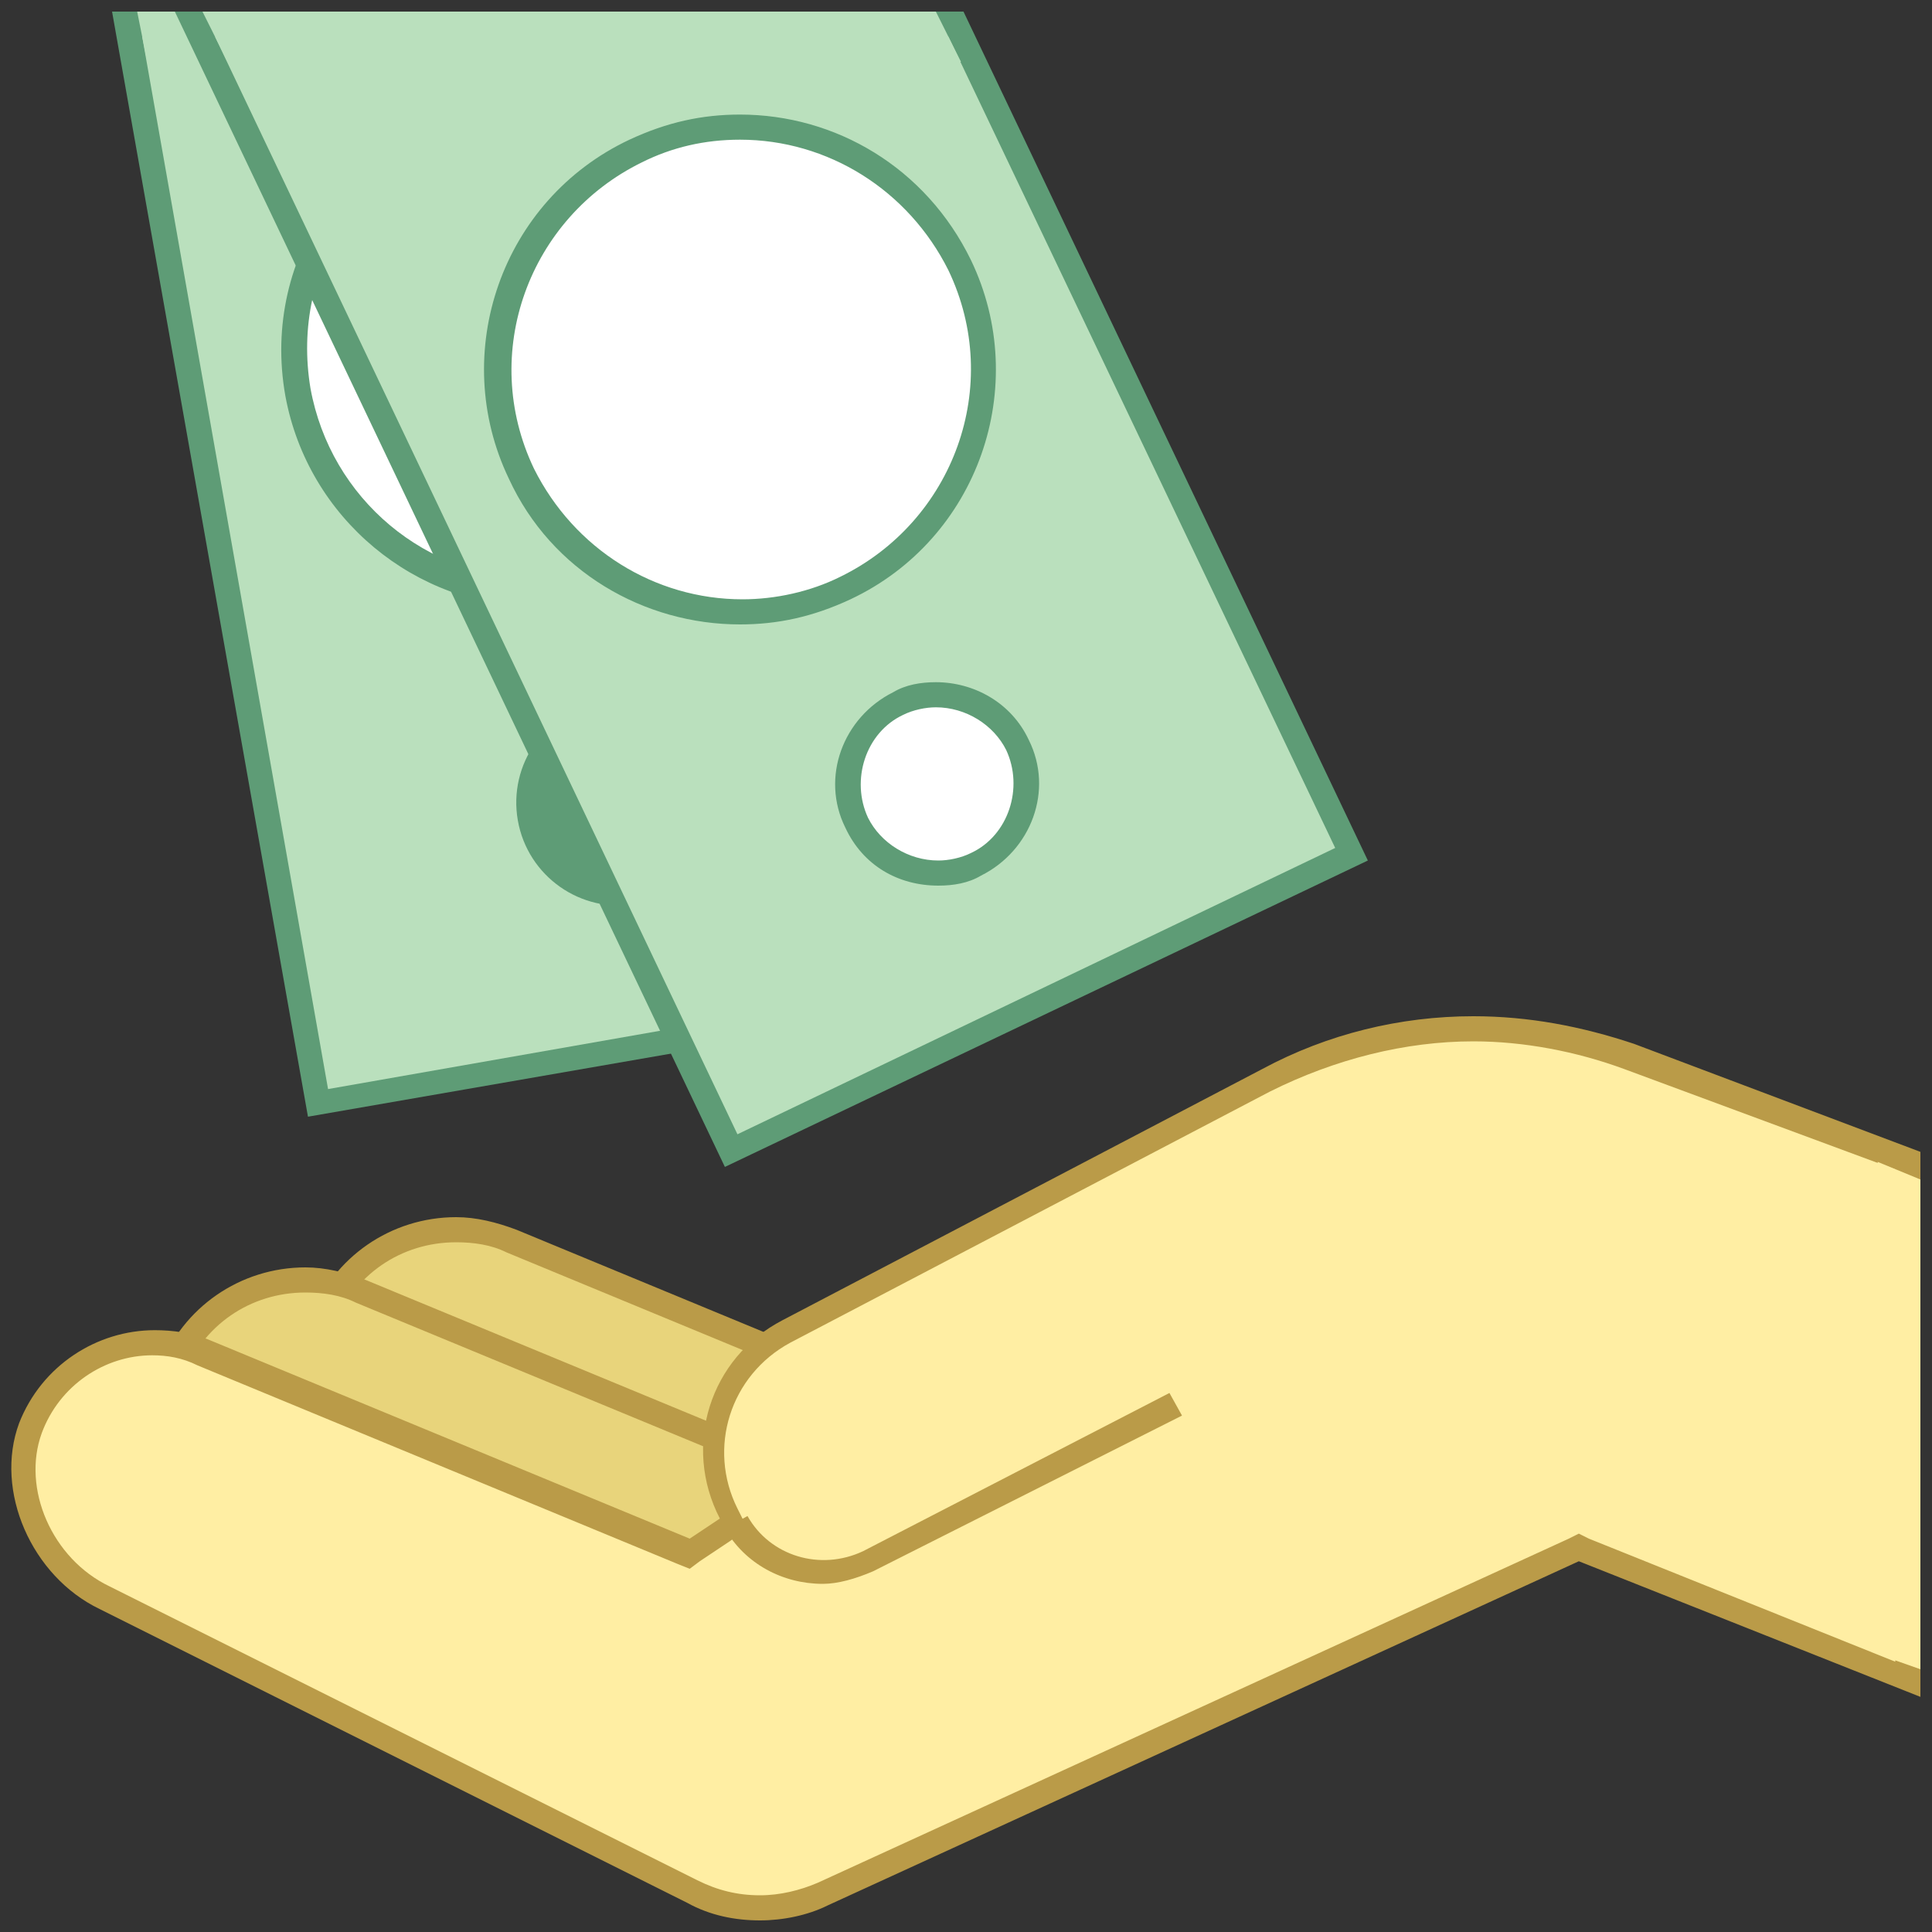 <svg xmlns="http://www.w3.org/2000/svg" xmlns:xlink="http://www.w3.org/1999/xlink" viewBox="0,0,256,256" width="50px" height="50px" fill-rule="nonzero"><rect x="0" y="0" width="256" height="256" fill="#333333" stroke="none"/><g transform="translate(-5.12,-5.12) scale(1.04,1.04)"><g fill="none" fill-rule="nonzero" stroke="none" stroke-width="1" stroke-linecap="butt" stroke-linejoin="miter" stroke-miterlimit="10" stroke-dasharray="" stroke-dashoffset="0" font-family="none" font-weight="none" font-size="none" text-anchor="none" style="mix-blend-mode: normal"><g transform="scale(3.2,3.2)"><path d="M6.6,2.5h28.1l6.7,38.2l-27.2,4.7z" fill="#bae0bd"></path><path d="M34.3,3l6.5,37.3l-26.2,4.6l-7.4,-41.9h27.1M35.1,2h-29.1l7.8,44l28.2,-4.9l-6.9,-39.1z" fill="#5e9c76"></path><path d="M41,58.8l-19.1,-7.9c-0.7,-0.3 -1.5,-0.4 -2.2,-0.4c-2.3,0 -4.5,1.4 -5.4,3.7c-1,2.7 0.5,6.1 3.2,7.4l23.4,11.7" fill="#e8d47b"></path><path d="M40.6,73.8l-23.3,-11.8c-3,-1.4 -4.5,-5.1 -3.4,-8c0.9,-2.4 3.2,-4 5.8,-4c0.8,0 1.6,0.2 2.4,0.5l19.1,7.9l-0.4,0.9l-19.1,-7.9c-0.6,-0.3 -1.3,-0.4 -2,-0.4c-2.2,0 -4.1,1.3 -4.9,3.4c-0.9,2.4 0.4,5.5 2.9,6.7l23.4,11.7z" fill="#ba9b48"></path><path d="M35,60.8l-19.1,-7.9c-0.7,-0.3 -1.5,-0.4 -2.2,-0.4c-2.3,0 -4.5,1.4 -5.4,3.7c-1,2.7 0.5,6.1 3.2,7.4l23.4,11.7" fill="#e8d47b"></path><path d="M34.6,75.8l-23.3,-11.8c-3,-1.4 -4.5,-5.1 -3.4,-8c0.9,-2.4 3.2,-4 5.8,-4c0.8,0 1.6,0.2 2.4,0.5l19.1,7.9l-0.4,0.9l-19.1,-7.9c-0.6,-0.3 -1.3,-0.4 -2,-0.4c-2.2,0 -4.1,1.3 -4.9,3.4c-0.9,2.4 0.4,5.5 2.9,6.7l23.4,11.7z" fill="#ba9b48"></path><path d="M11,4v-2h-4l0.4,2z" fill="#bae0bd"></path><path d="M23,25.2c-4.7,0 -8.7,-3.4 -9.6,-8c-0.4,-2.5 0.1,-5.1 1.6,-7.2c1.5,-2.1 3.7,-3.5 6.3,-4c0.6,-0.1 1.1,-0.1 1.7,-0.1c4.7,0 8.7,3.4 9.6,8c0.4,2.5 -0.1,5.1 -1.6,7.2c-1.5,2.1 -3.7,3.5 -6.3,4c-0.6,0 -1.1,0.1 -1.7,0.1z" fill="#ffffff"></path><path d="M23,6.3v0c4.5,0 8.3,3.2 9.1,7.6c0.4,2.4 -0.1,4.8 -1.5,6.8c-1.4,2 -3.5,3.4 -6,3.8c-0.5,0.1 -1.1,0.1 -1.6,0.1c-4.5,0 -8.3,-3.2 -9.1,-7.6c-0.4,-2.4 0.1,-4.8 1.5,-6.8c1.4,-2 3.5,-3.4 6,-3.8c0.5,0 1.1,-0.1 1.6,-0.1M23,5.3c-0.6,0 -1.2,0.1 -1.8,0.2c-5.6,1 -9.3,6.2 -8.3,11.8c0.9,4.9 5.2,8.4 10,8.4c0.6,0 1.2,0 1.8,-0.2c5.6,-1 9.3,-6.2 8.3,-11.8c-0.8,-4.9 -5.1,-8.4 -10,-8.4z" fill="#5e9c76"></path><path transform="translate(-5.393,5.018) rotate(-9.936)" d="M26.2,29.4c-2.264,0 -4.1,1.836 -4.1,4.1c0,2.264 1.836,4.1 4.1,4.1c2.264,0 4.1,-1.836 4.1,-4.1c0,-2.264 -1.836,-4.1 -4.1,-4.1z" fill="#5e9c76"></path><path d="M9.3,2.5h30.3l15.7,33l-24.7,11.8z" fill="#bae0bd"></path><path d="M39.3,3l15.4,32.3l-23.8,11.4l-20.8,-43.7h29.2M39.9,2h-31.4l21.9,46l25.6,-12.2l-16.1,-33.8z" fill="#5e9c76"></path><path d="M31,25.9c-3.7,0 -7.1,-2.2 -8.7,-5.5c-2.3,-4.8 -0.3,-10.6 4.5,-12.9c1.3,-0.6 2.7,-0.9 4.1,-0.9c3.7,0 7.1,2.2 8.7,5.5c2.3,4.8 0.2,10.6 -4.6,12.9c-1.2,0.6 -2.6,0.9 -4,0.9z" fill="#ffffff"></path><path d="M31,7.1v0c3.5,0 6.7,2 8.3,5.2c2.2,4.6 0.2,10 -4.3,12.2c-1.2,0.6 -2.6,0.9 -3.9,0.9c-3.5,0 -6.7,-2 -8.3,-5.2c-2.2,-4.6 -0.2,-10 4.3,-12.2c1.2,-0.6 2.5,-0.9 3.9,-0.9M31,6.1c-1.5,0 -2.9,0.3 -4.4,1c-5.1,2.4 -7.2,8.5 -4.8,13.5c1.7,3.7 5.4,5.8 9.2,5.8c1.5,0 2.9,-0.3 4.4,-1c5.1,-2.4 7.2,-8.5 4.8,-13.5c-1.8,-3.7 -5.4,-5.8 -9.2,-5.8z" fill="#5e9c76"></path><g><path d="M38.8,36.3c-1.4,0 -2.6,-0.8 -3.2,-2c-0.8,-1.8 -0.1,-3.9 1.7,-4.7c0.5,-0.2 1,-0.3 1.5,-0.3c1.4,0 2.6,0.8 3.2,2c0.8,1.8 0.1,3.9 -1.7,4.7c-0.4,0.2 -0.9,0.3 -1.5,0.3z" fill="#ffffff"></path><path d="M38.8,29.7v0c1.2,0 2.3,0.7 2.8,1.7c0.7,1.5 0.1,3.4 -1.4,4.1c-0.4,0.2 -0.9,0.3 -1.3,0.3c-1.2,0 -2.3,-0.7 -2.8,-1.7c-0.7,-1.5 -0.1,-3.4 1.4,-4.1c0.4,-0.2 0.9,-0.3 1.3,-0.3M38.8,28.7c-0.6,0 -1.2,0.1 -1.7,0.4c-2,1 -2.9,3.4 -1.9,5.4c0.7,1.5 2.1,2.3 3.7,2.3c0.6,0 1.2,-0.1 1.7,-0.4c2,-1 2.9,-3.4 1.9,-5.4c-0.7,-1.5 -2.2,-2.3 -3.7,-2.3z" fill="#5e9c76"></path></g><g><path d="M31.8,77.5c-0.9,0 -1.9,-0.2 -2.7,-0.6l-23.4,-11.8c-2.5,-1.2 -3.8,-4.3 -2.9,-6.7c0.8,-2.1 2.7,-3.4 4.9,-3.4c0.7,0 1.4,0.1 2,0.4l19.4,8l1.7,-1.2l-0.2,-0.4c-1.3,-2.6 -0.3,-5.9 2.3,-7.2l19.1,-10c2.5,-1.3 5.4,-2 8.2,-2c2.1,0 4.2,0.4 6.1,1.1l11.1,4.1v20.6l-13.1,-5.2l-30,13.7c-0.8,0.4 -1.6,0.6 -2.5,0.6z" fill="#ffeea3"></path><path d="M60.2,43c2,0 4.1,0.4 6,1.1l10.8,4v19.6l-12.2,-4.9l-0.4,-0.2l-0.4,0.2l-29.9,13.7c-0.7,0.3 -1.5,0.5 -2.3,0.5c-0.9,0 -1.7,-0.2 -2.5,-0.6l-23.4,-11.7c-2.3,-1.1 -3.5,-3.9 -2.7,-6.1c0.7,-1.9 2.5,-3.1 4.4,-3.1c0.6,0 1.2,0.1 1.8,0.4l19.1,7.9l0.5,0.2l0.4,-0.3l1.2,-0.8l0.7,-0.5l-0.4,-0.8c-1.2,-2.4 -0.3,-5.3 2.1,-6.6l19.1,-10c2.6,-1.3 5.4,-2 8.1,-2M60.2,42c-2.9,0 -5.8,0.7 -8.4,2.1l-19.1,10c-2.9,1.5 -4,5 -2.5,7.9l-1.2,0.8l-19.1,-7.9c-0.7,-0.3 -1.5,-0.4 -2.2,-0.4c-2.3,0 -4.5,1.4 -5.4,3.7c-1,2.7 0.5,6.1 3.2,7.4l23.4,11.7c0.9,0.5 1.9,0.7 2.9,0.7c0.9,0 1.9,-0.2 2.7,-0.6l29.9,-13.7l13.6,5.4v-21.7l-11.4,-4.3c-2.1,-0.7 -4.2,-1.1 -6.4,-1.1z" fill="#ba9b48"></path></g><path d="M34.3,64.6c-1.6,0 -3.1,-0.8 -3.9,-2.2l0.9,-0.5c0.9,1.6 2.9,2.2 4.6,1.4l12.2,-6.3l0.5,0.9l-12.3,6.2c-0.7,0.3 -1.4,0.5 -2,0.5z" fill="#ba9b48"></path><g fill="#ffeea3"><path d="M76.3,47.8l1.7,0.7v19.5l-1.7,-0.6z"></path></g><g fill="#bae0bd"><path d="M39.8,4l-1,-2h-29.2l1,2z"></path></g></g></g></g></svg>